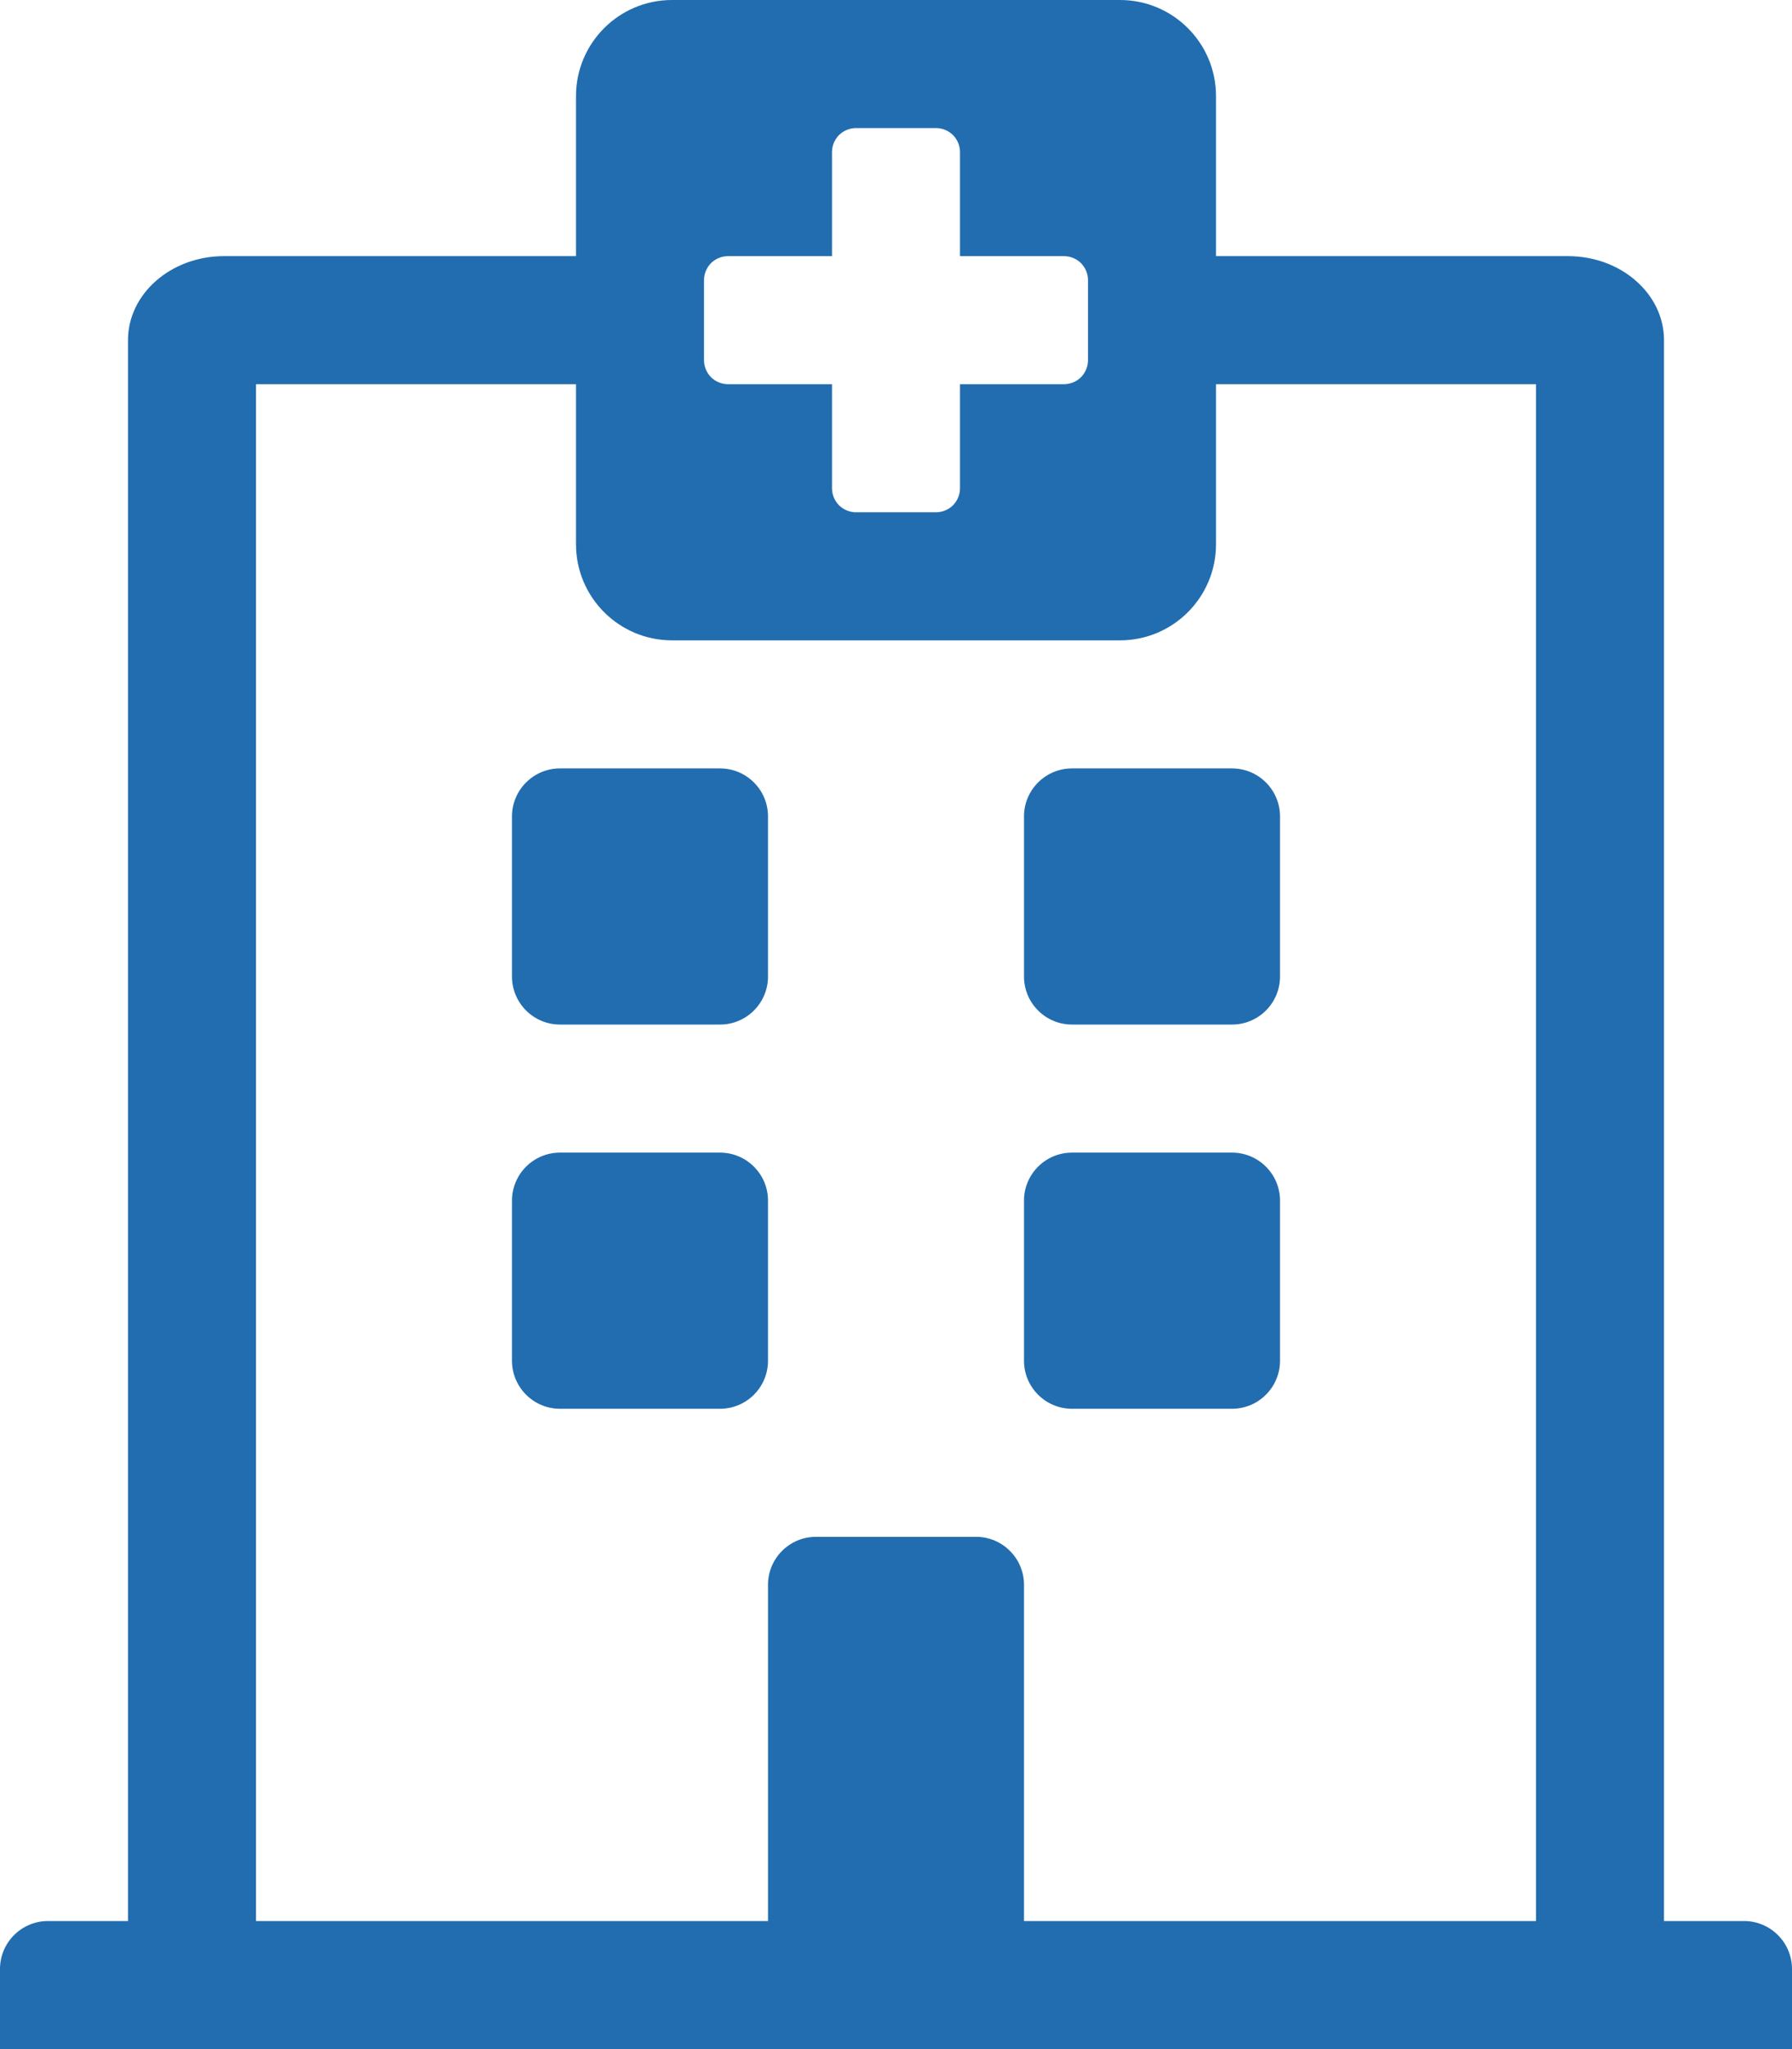 <?xml version="1.0" encoding="UTF-8"?> <svg xmlns="http://www.w3.org/2000/svg" width="21" height="24" viewBox="0 0 21 24" fill="none"><path d="M8.438 16.5H6.562C6.252 16.5 6 16.248 6 15.938V14.062C6 13.752 6.252 13.5 6.562 13.5H8.438C8.748 13.5 9 13.752 9 14.062V15.938C9 16.248 8.748 16.5 8.438 16.5ZM12.562 16.5H14.438C14.748 16.5 15 16.248 15 15.938V14.062C15 13.752 14.748 13.5 14.438 13.5H12.562C12.252 13.5 12 13.752 12 14.062V15.938C12 16.248 12.252 16.5 12.562 16.5ZM6.562 12H8.438C8.748 12 9 11.748 9 11.438V9.562C9 9.252 8.748 9 8.438 9H6.562C6.252 9 6 9.252 6 9.562V11.438C6 11.748 6.252 12 6.562 12ZM12.562 12H14.438C14.748 12 15 11.748 15 11.438V9.562C15 9.252 14.748 9 14.438 9H12.562C12.252 9 12 9.252 12 9.562V11.438C12 11.748 12.252 12 12.562 12ZM21 24H0V23.062C0 22.752 0.252 22.5 0.562 22.5H1.5V3.984C1.5 3.441 2.004 3 2.625 3H6.75V1.125C6.75 0.504 7.254 0 7.875 0H13.125C13.746 0 14.25 0.504 14.25 1.125V3H18.375C18.996 3 19.5 3.441 19.5 3.984V22.5H20.438C20.748 22.5 21 22.752 21 23.062V24ZM3 22.5H9V18.562C9 18.252 9.252 18 9.562 18H11.438C11.748 18 12 18.252 12 18.562V22.5H18V4.5H14.25V6.375C14.25 6.996 13.746 7.5 13.125 7.5H7.875C7.254 7.5 6.75 6.996 6.75 6.375V4.5H3V22.5ZM12.469 3H11.25V1.781C11.25 1.707 11.22 1.635 11.168 1.582C11.115 1.53 11.043 1.5 10.969 1.5H10.031C9.957 1.5 9.885 1.53 9.832 1.582C9.78 1.635 9.75 1.707 9.75 1.781V3H8.531C8.457 3 8.385 3.03 8.332 3.082C8.28 3.135 8.25 3.207 8.25 3.281V4.219C8.25 4.293 8.28 4.365 8.332 4.418C8.385 4.47 8.457 4.5 8.531 4.5H9.75V5.719C9.75 5.793 9.78 5.865 9.832 5.918C9.885 5.97 9.957 6 10.031 6H10.969C11.043 6 11.115 5.97 11.168 5.918C11.22 5.865 11.25 5.793 11.25 5.719V4.5H12.469C12.543 4.5 12.615 4.47 12.668 4.418C12.72 4.365 12.75 4.293 12.75 4.219V3.281C12.75 3.207 12.72 3.135 12.668 3.082C12.615 3.03 12.543 3 12.469 3Z" fill="#216DB0"></path></svg> 